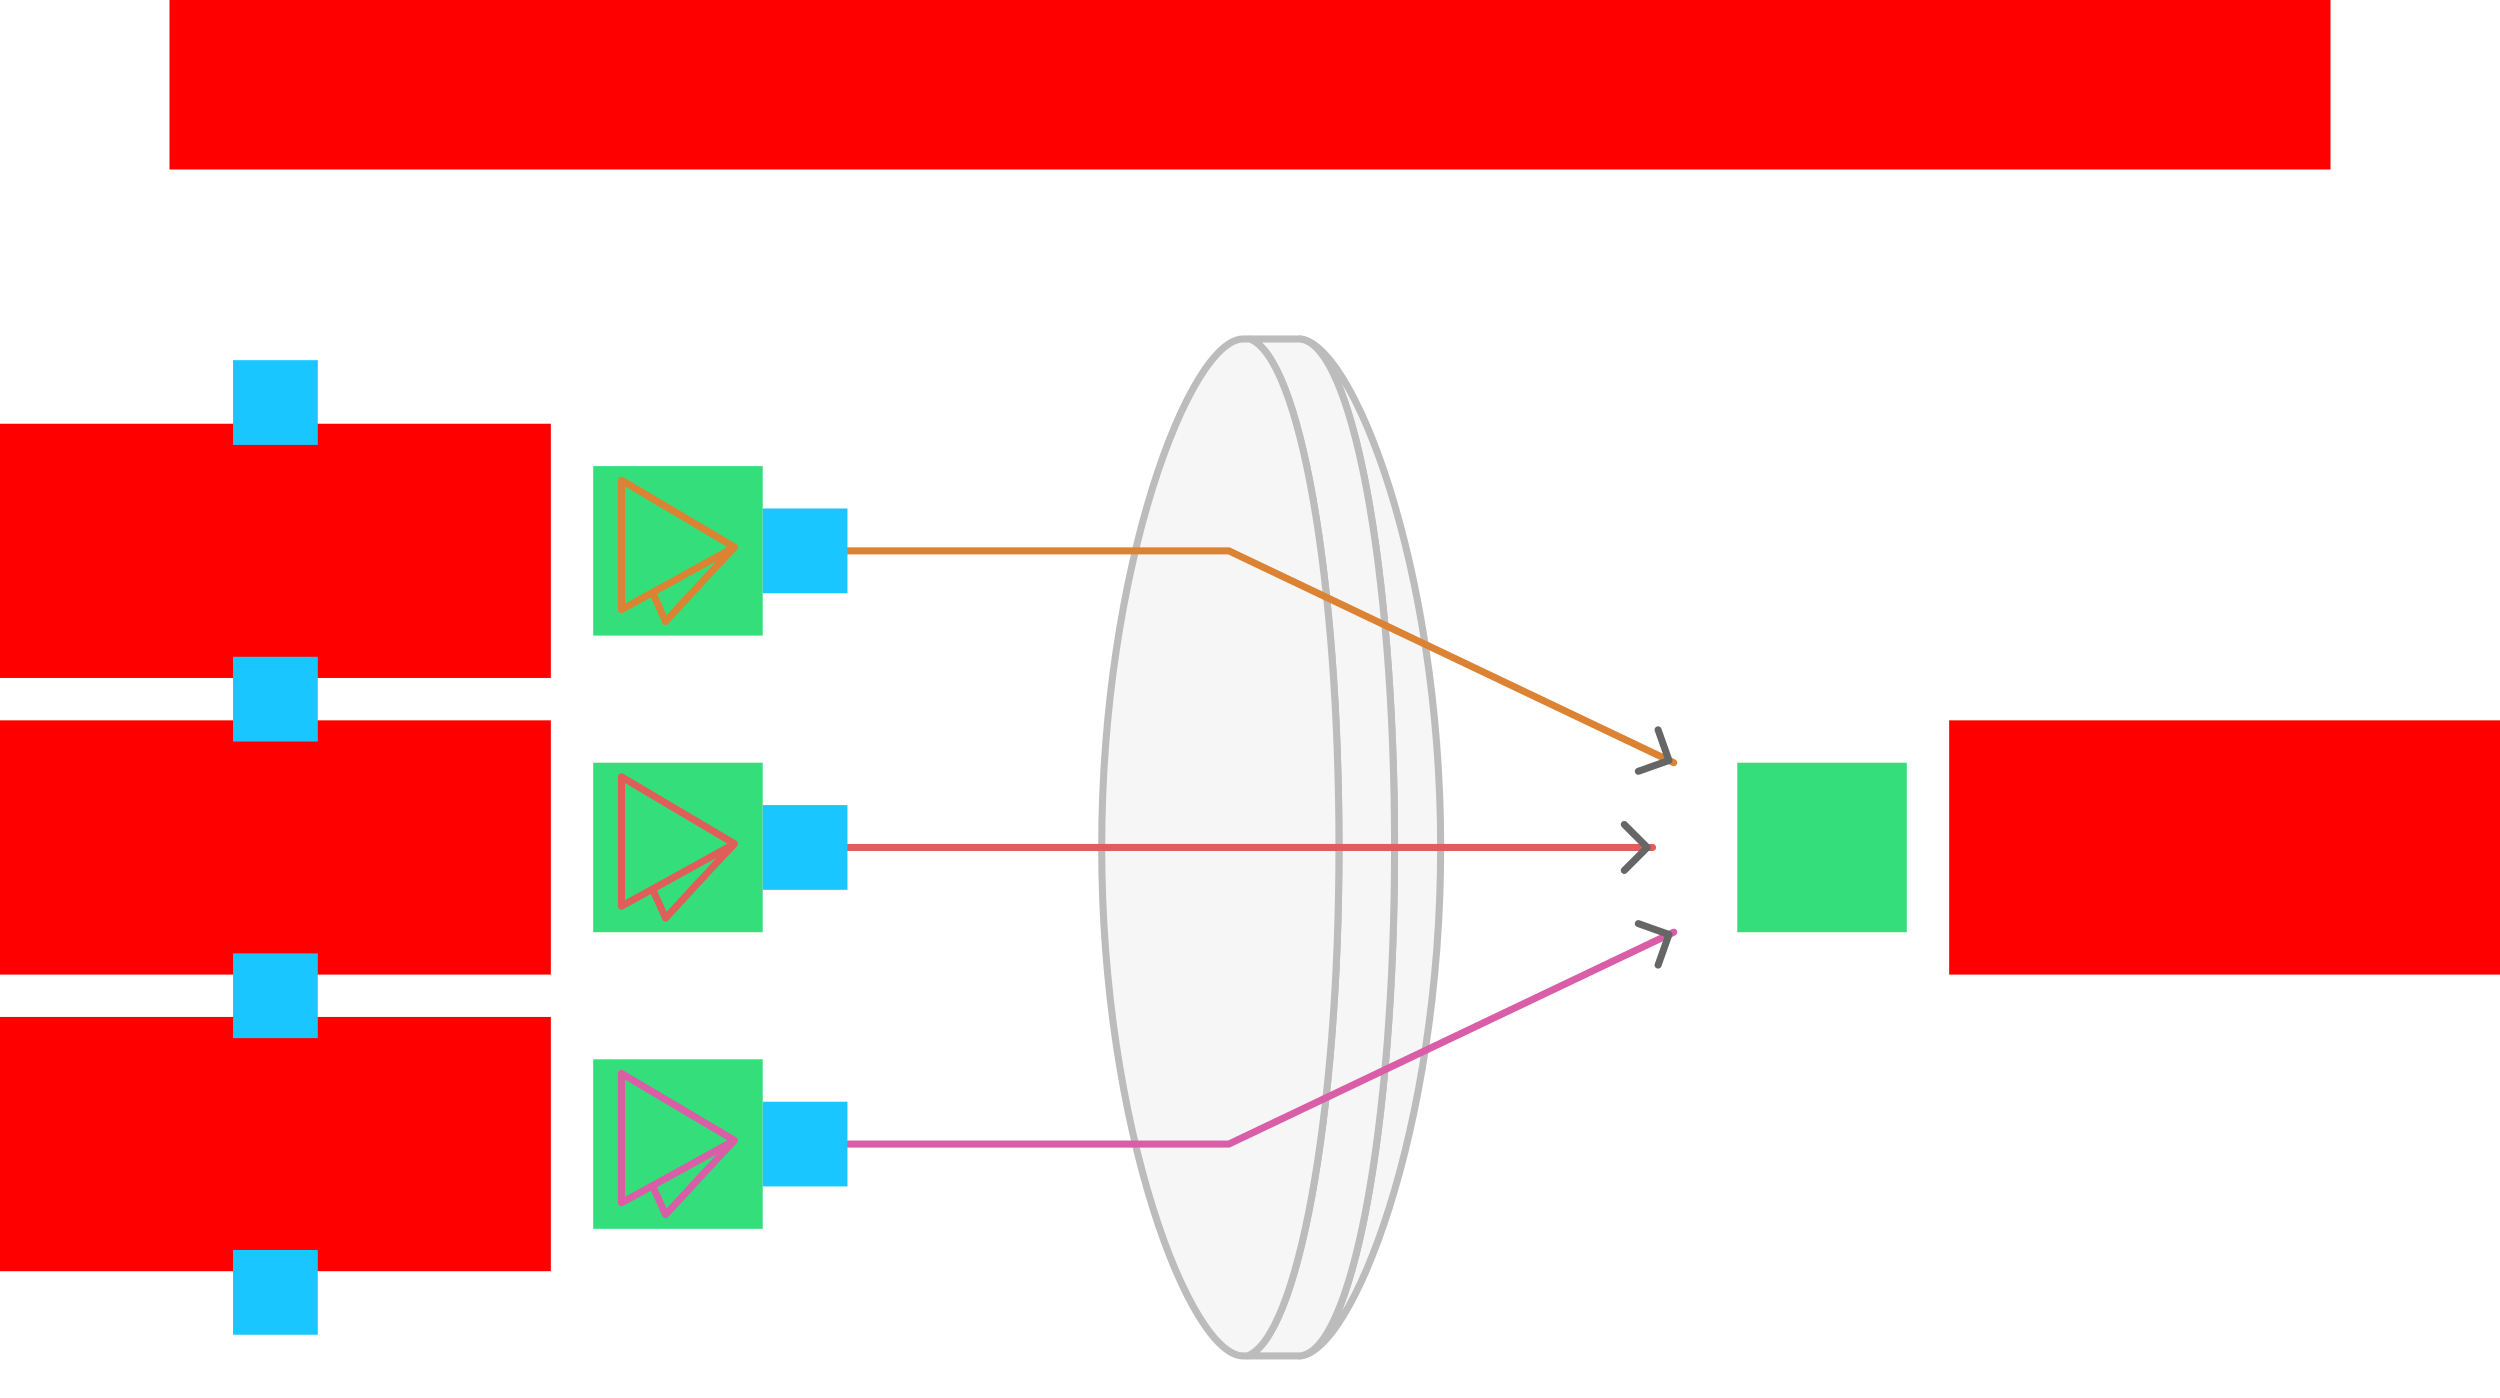 <svg xmlns="http://www.w3.org/2000/svg" width="708" height="396">    <g id="lens-v4--family--3">        <g id="lines">            <g id="common">                <g id="cu">                    <g id="cu_1" >                        <path id="Vector" transform="translate(367.767, 96)" fill="#f6f6f6" d="M0 288 C14.988 288 40.233 223.529 40.233 144 C40.233 64.471 14.988 0 0 0 C15.009 0.007 27.175 64.667 27.175 144 C27.175 223.333 15.009 287.992 0 288 Z"></path>
                        <path id="Vector_1" transform="translate(367.767, 96)" fill="none" stroke="#bcbcbc" stroke-width="2" stroke-linejoin="miter" stroke-linecap="none" stroke-miterlimit="4"  d="M 0 288 C 14.988 288 40.233 223.529 40.233 144 C 40.233 64.471 14.988 0 0 0 C 15.009 0.007 27.175 64.667 27.175 144 C 27.175 223.333 15.009 287.993 0 288 Z"></path></g>
                    <g id="cu_2" >                        <path id="Vector_2" transform="translate(353.279, 96)" fill="#f6f6f6" d="M14.487 288 C29.495 287.992 41.662 223.333 41.662 144 C41.662 64.667 29.495 0.007 14.487 0 L0.678 0 C14.781 5.166 25.92 67.854 25.92 144 C25.92 220.146 14.103 282.834 0 288 L14.487 288 Z"></path>
                        <path id="Vector_3" transform="translate(353.279, 96)" fill="none" stroke="#bcbcbc" stroke-width="2" stroke-linejoin="miter" stroke-linecap="none" stroke-miterlimit="4"  d="M 14.487 288 C 29.495 287.993 41.662 223.333 41.662 144 C 41.662 64.667 29.495 0.007 14.487 0 L 0.678 0 C 14.781 5.166 25.92 67.854 25.92 144 C 25.92 220.146 14.103 282.834 0 288 L 14.487 288 Z"></path></g>
                    <g id="cu_3" >                        <path id="Vector_4" transform="translate(312, 96)" fill="#f6f6f6" d="M67.2 144 C67.2 220.146 55.383 282.834 41.28 288 L40.062 288 C25.073 288 0 223.529 0 144 C0 64.471 25.073 0 40.062 0 C40.699 0 41.958 0 41.958 0 C56.061 5.166 67.2 67.854 67.2 144 Z"></path>
                        <path id="Vector_5" transform="translate(312, 96)" fill="none" stroke="#bcbcbc" stroke-width="2" stroke-linejoin="miter" stroke-linecap="none" stroke-miterlimit="4"  d="M 67.2 144 C 67.2 220.146 55.383 282.834 41.28 288 L 40.062 288 C 25.073 288 0 223.529 0 144 C 0 64.471 25.073 0 40.062 0 C 40.699 0 41.958 0 41.958 0 C 56.061 5.166 67.2 67.854 67.2 144 Z"></path></g></g></g>
            <g id="g-3">                <g id="ar-with-terminator">                    <path id="line" marker-start="url(#arrow)" transform="matrix(-1, 1.2246468525851679e-16, -1.2246468525851679e-16, -1, 474, 324)" fill="none" stroke="#d95da7" stroke-width="2" stroke-linejoin="miter" stroke-linecap="round" stroke-miterlimit="4"  d="M 0 60 L 126 0 L 245.891 0"></path></g></g>
            <g id="g-2">                <g id="ar-with-terminator_1">                    <path id="line_1" marker-start="url(#arrow)" transform="matrix(-1, 0, 0, 1, 468, 240)" fill="none" stroke="#df5e59" stroke-width="2" stroke-linejoin="miter" stroke-linecap="round" stroke-miterlimit="4"  d="M 0 0 L 120 0 L 240 0"></path></g></g>
            <g id="g-1">                <g id="ar-with-terminator_2">                    <path id="line_2" marker-start="url(#arrow)" transform="matrix(-1, 0, 0, 1, 474, 156)" fill="none" stroke="#db8333" stroke-width="2" stroke-linejoin="miter" stroke-linecap="round" stroke-miterlimit="4"  d="M 0 60 L 126 0 L 246 0"></path></g></g></g>
        <path id="ic-cc-end" transform="matrix(1, 1.7151245100058819e-15, -1.7151245100058819e-15, 1, 492, 216)" fill="#33de7b1a" d="M0 0 L48 0 L48 48 L0 48 L0 0 Z"></path>
        <g id="ic-cc-3">            <path id="rect" transform="matrix(1, 1.7151245100058819e-15, -1.7151245100058819e-15, 1, 168, 300)" fill="#33de7b1a" d="M0 0 L48 0 L48 48 L0 48 L0 0 Z"></path>
            <g id="icon" transform="translate(168, 300)">                <path id="icon_1" transform="translate(8, 4)" fill="none" stroke="#d95da7" stroke-width="2" stroke-linejoin="round" stroke-linecap="round" stroke-miterlimit="1.5"  d="M 0 0 C 10.68 6.298 21.333 12.638 32 18.956 C 25.863 22.382 15.955 27.848 8.789 31.796 C 3.705 34.596 0 36.632 0 36.632 L 0 0 Z M 32 18.956 C 25.434 25.915 18.989 32.986 12.484 40 C 11.255 37.265 10.069 34.508 8.789 31.796"></path></g></g>
        <g id="ic-cc-2">            <path id="rect_1" transform="matrix(1, 1.7151245100058819e-15, -1.7151245100058819e-15, 1, 168, 216)" fill="#33de7b1a" d="M0 0 L48 0 L48 48 L0 48 L0 0 Z"></path>
            <g id="icon_2" transform="translate(168, 216)">                <path id="icon_3" transform="translate(8, 4)" fill="none" stroke="#df5e59" stroke-width="2" stroke-linejoin="round" stroke-linecap="round" stroke-miterlimit="1.5"  d="M 0 0 C 10.68 6.298 21.333 12.638 32 18.956 C 25.863 22.382 15.955 27.848 8.789 31.796 C 3.705 34.596 0 36.632 0 36.632 L 0 0 Z M 32 18.956 C 25.434 25.915 18.989 32.986 12.484 40 C 11.255 37.265 10.069 34.508 8.789 31.796"></path></g></g>
        <g id="ic-cc-1">            <path id="rect_2" transform="matrix(1, 1.7151245100058819e-15, -1.7151245100058819e-15, 1, 168, 132)" fill="#33de7b1a" d="M0 0 L48 0 L48 48 L0 48 L0 0 Z"></path>
            <g id="icon_4" transform="translate(168, 132)">                <path id="icon_5" transform="translate(8, 4)" fill="none" stroke="#db8333" stroke-width="2" stroke-linejoin="round" stroke-linecap="round" stroke-miterlimit="1.5"  d="M 0 0 C 10.68 6.298 21.333 12.638 32 18.956 C 25.863 22.382 15.955 27.848 8.789 31.796 C 3.705 34.596 0 36.632 0 36.632 L 0 0 Z M 32 18.956 C 25.434 25.915 18.989 32.986 12.484 40 C 11.255 37.265 10.069 34.508 8.789 31.796"></path></g></g>
        <path id="tx-lc-end" transform="translate(552, 204)" fill="#ff00001a" d="M0 0 L156 0 L156 72 L0 72 L0 0 Z"></path>
        <path id="tx-rc-3" transform="translate(0, 288)" fill="#ff00001a" d="M0 0 L156 0 L156 72 L0 72 L0 0 Z"></path>
        <path id="tx-rc-2" transform="translate(0, 204)" fill="#ff00001a" d="M0 0 L156 0 L156 72 L0 72 L0 0 Z"></path>
        <path id="tx-rc-1" transform="translate(0, 120)" fill="#ff00001a" d="M0 0 L156 0 L156 72 L0 72 L0 0 Z"></path>
        <rect id="bt-cc-remove-1" fill="#1ac6ff33" transform="translate(216, 144)" width="24" height="24" rx="0" ry="0"></rect>
        <rect id="bt-cc-remove-2" fill="#1ac6ff33" transform="translate(216, 228)" width="24" height="24" rx="0" ry="0"></rect>
        <rect id="bt-cc-remove-3" fill="#1ac6ff33" transform="translate(216, 312)" width="24" height="24" rx="0" ry="0"></rect>
        <rect id="bt-cc-add-1" fill="#1ac6ff33" transform="translate(66, 102)" width="24" height="24" rx="0" ry="0"></rect>
        <rect id="bt-cc-add-2" fill="#1ac6ff33" transform="translate(66, 186)" width="24" height="24" rx="0" ry="0"></rect>
        <rect id="bt-cc-add-3" fill="#1ac6ff33" transform="translate(66, 270)" width="24" height="24" rx="0" ry="0"></rect>
        <rect id="bt-cc-add-4" fill="#1ac6ff33" transform="translate(66, 354)" width="24" height="24" rx="0" ry="0"></rect>
        <path id="tx-cb-title" transform="matrix(1, -1.6081230200044232e-16, 1.6081230200044232e-16, 1, 48, 0)" fill="#ff00001a" d="M0 0 L612 0 L612 48 L0 48 L0 0 Z"></path></g>
    <defs >        <marker id="arrow" viewBox="-13 -13 26 26" refX="0" refY="0" markerWidth="13" markerHeight="13" markerUnits="strokeWidth" orient="auto-start-reverse">            <path d="M -8 -6.5 L -1.5 0 L -8 6.5" stroke="#666666" fill="none" stroke-width="2" stroke-linejoin="round" stroke-linecap="round"></path></marker></defs></svg>